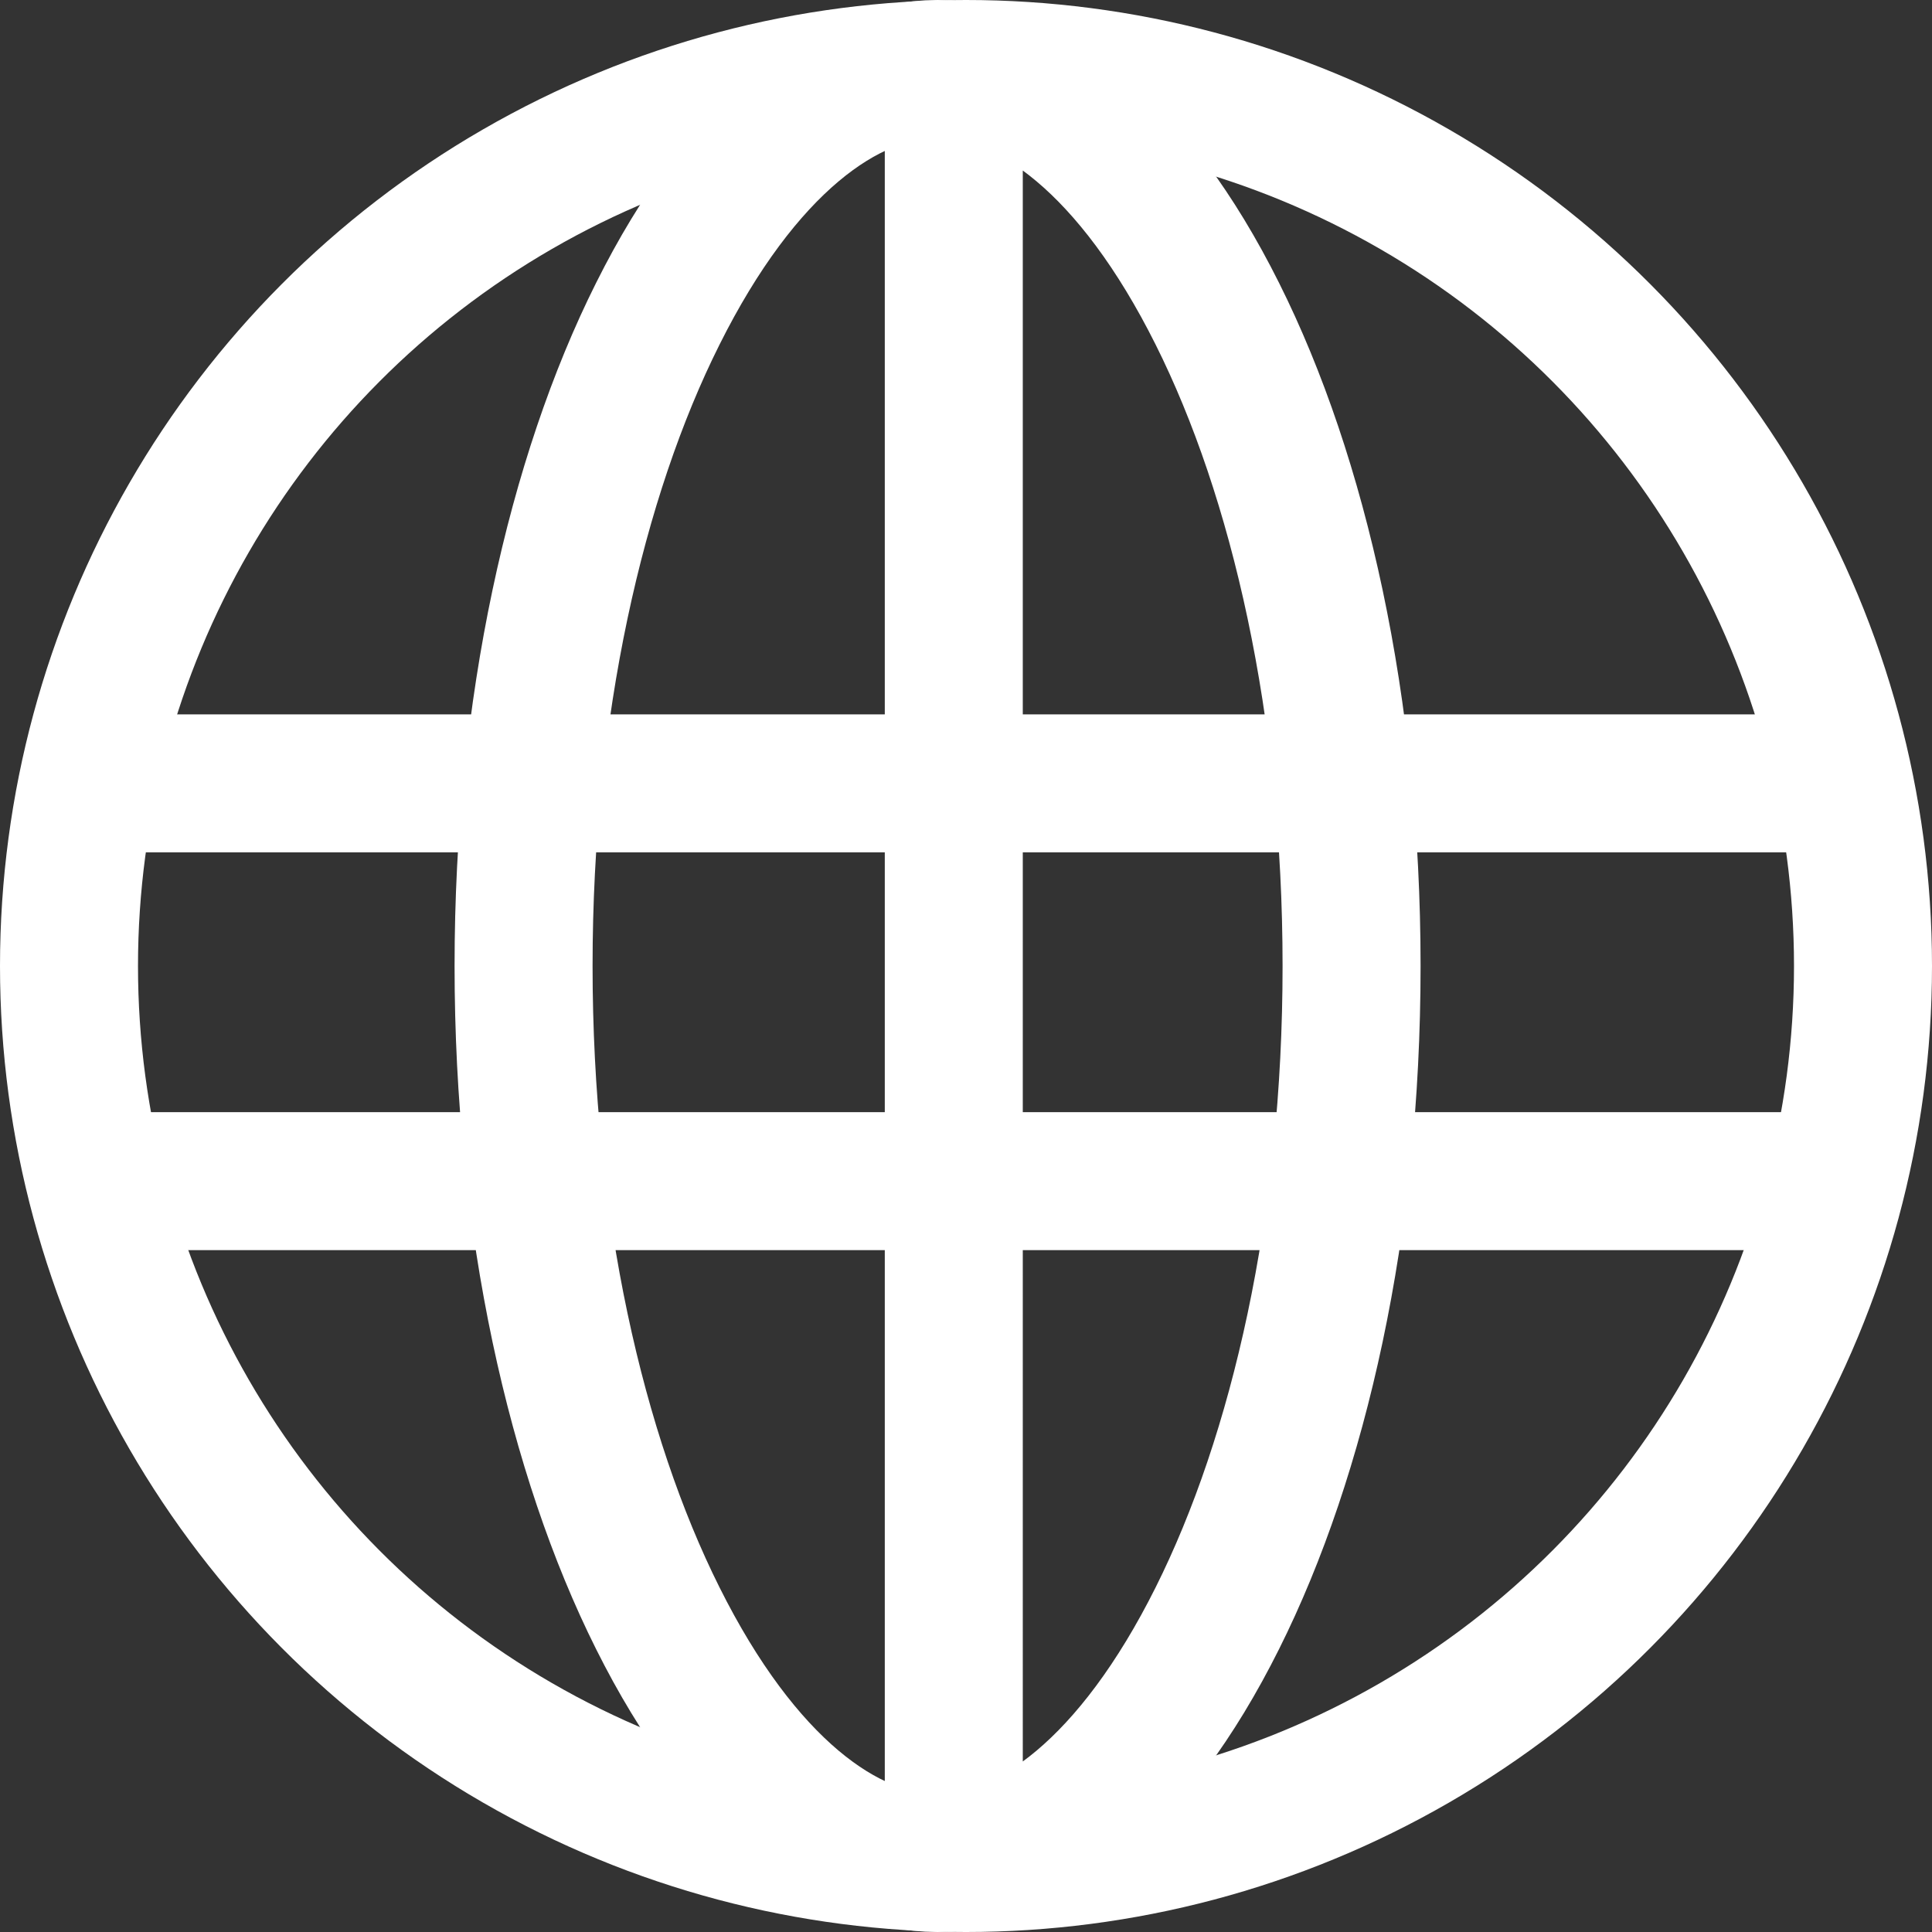 <svg xmlns="http://www.w3.org/2000/svg" fill="none" viewBox="0 0 28 28"><rect x="0" y="0" width="28" height="28" fill="#333333" stroke="none"/><circle cx="14" cy="14" r="13" stroke="#fff" stroke-width="2"/><path stroke="#fff" stroke-width="2" d="M19.588 14c0 3.744-.761 7.085-1.945 9.452C16.43 25.88 14.938 27 13.588 27c-1.35 0-2.842-1.12-4.055-3.548C8.349 21.085 7.588 17.744 7.588 14c0-3.744.76-7.085 1.945-9.452C10.746 2.12 12.238 1 13.588 1c1.35 0 2.842 1.12 4.055 3.548 1.184 2.367 1.945 5.708 1.945 9.452zm-5.765 12.353V.823M1.647 11.353h25.529M1.647 17.118h25.529"/></svg>